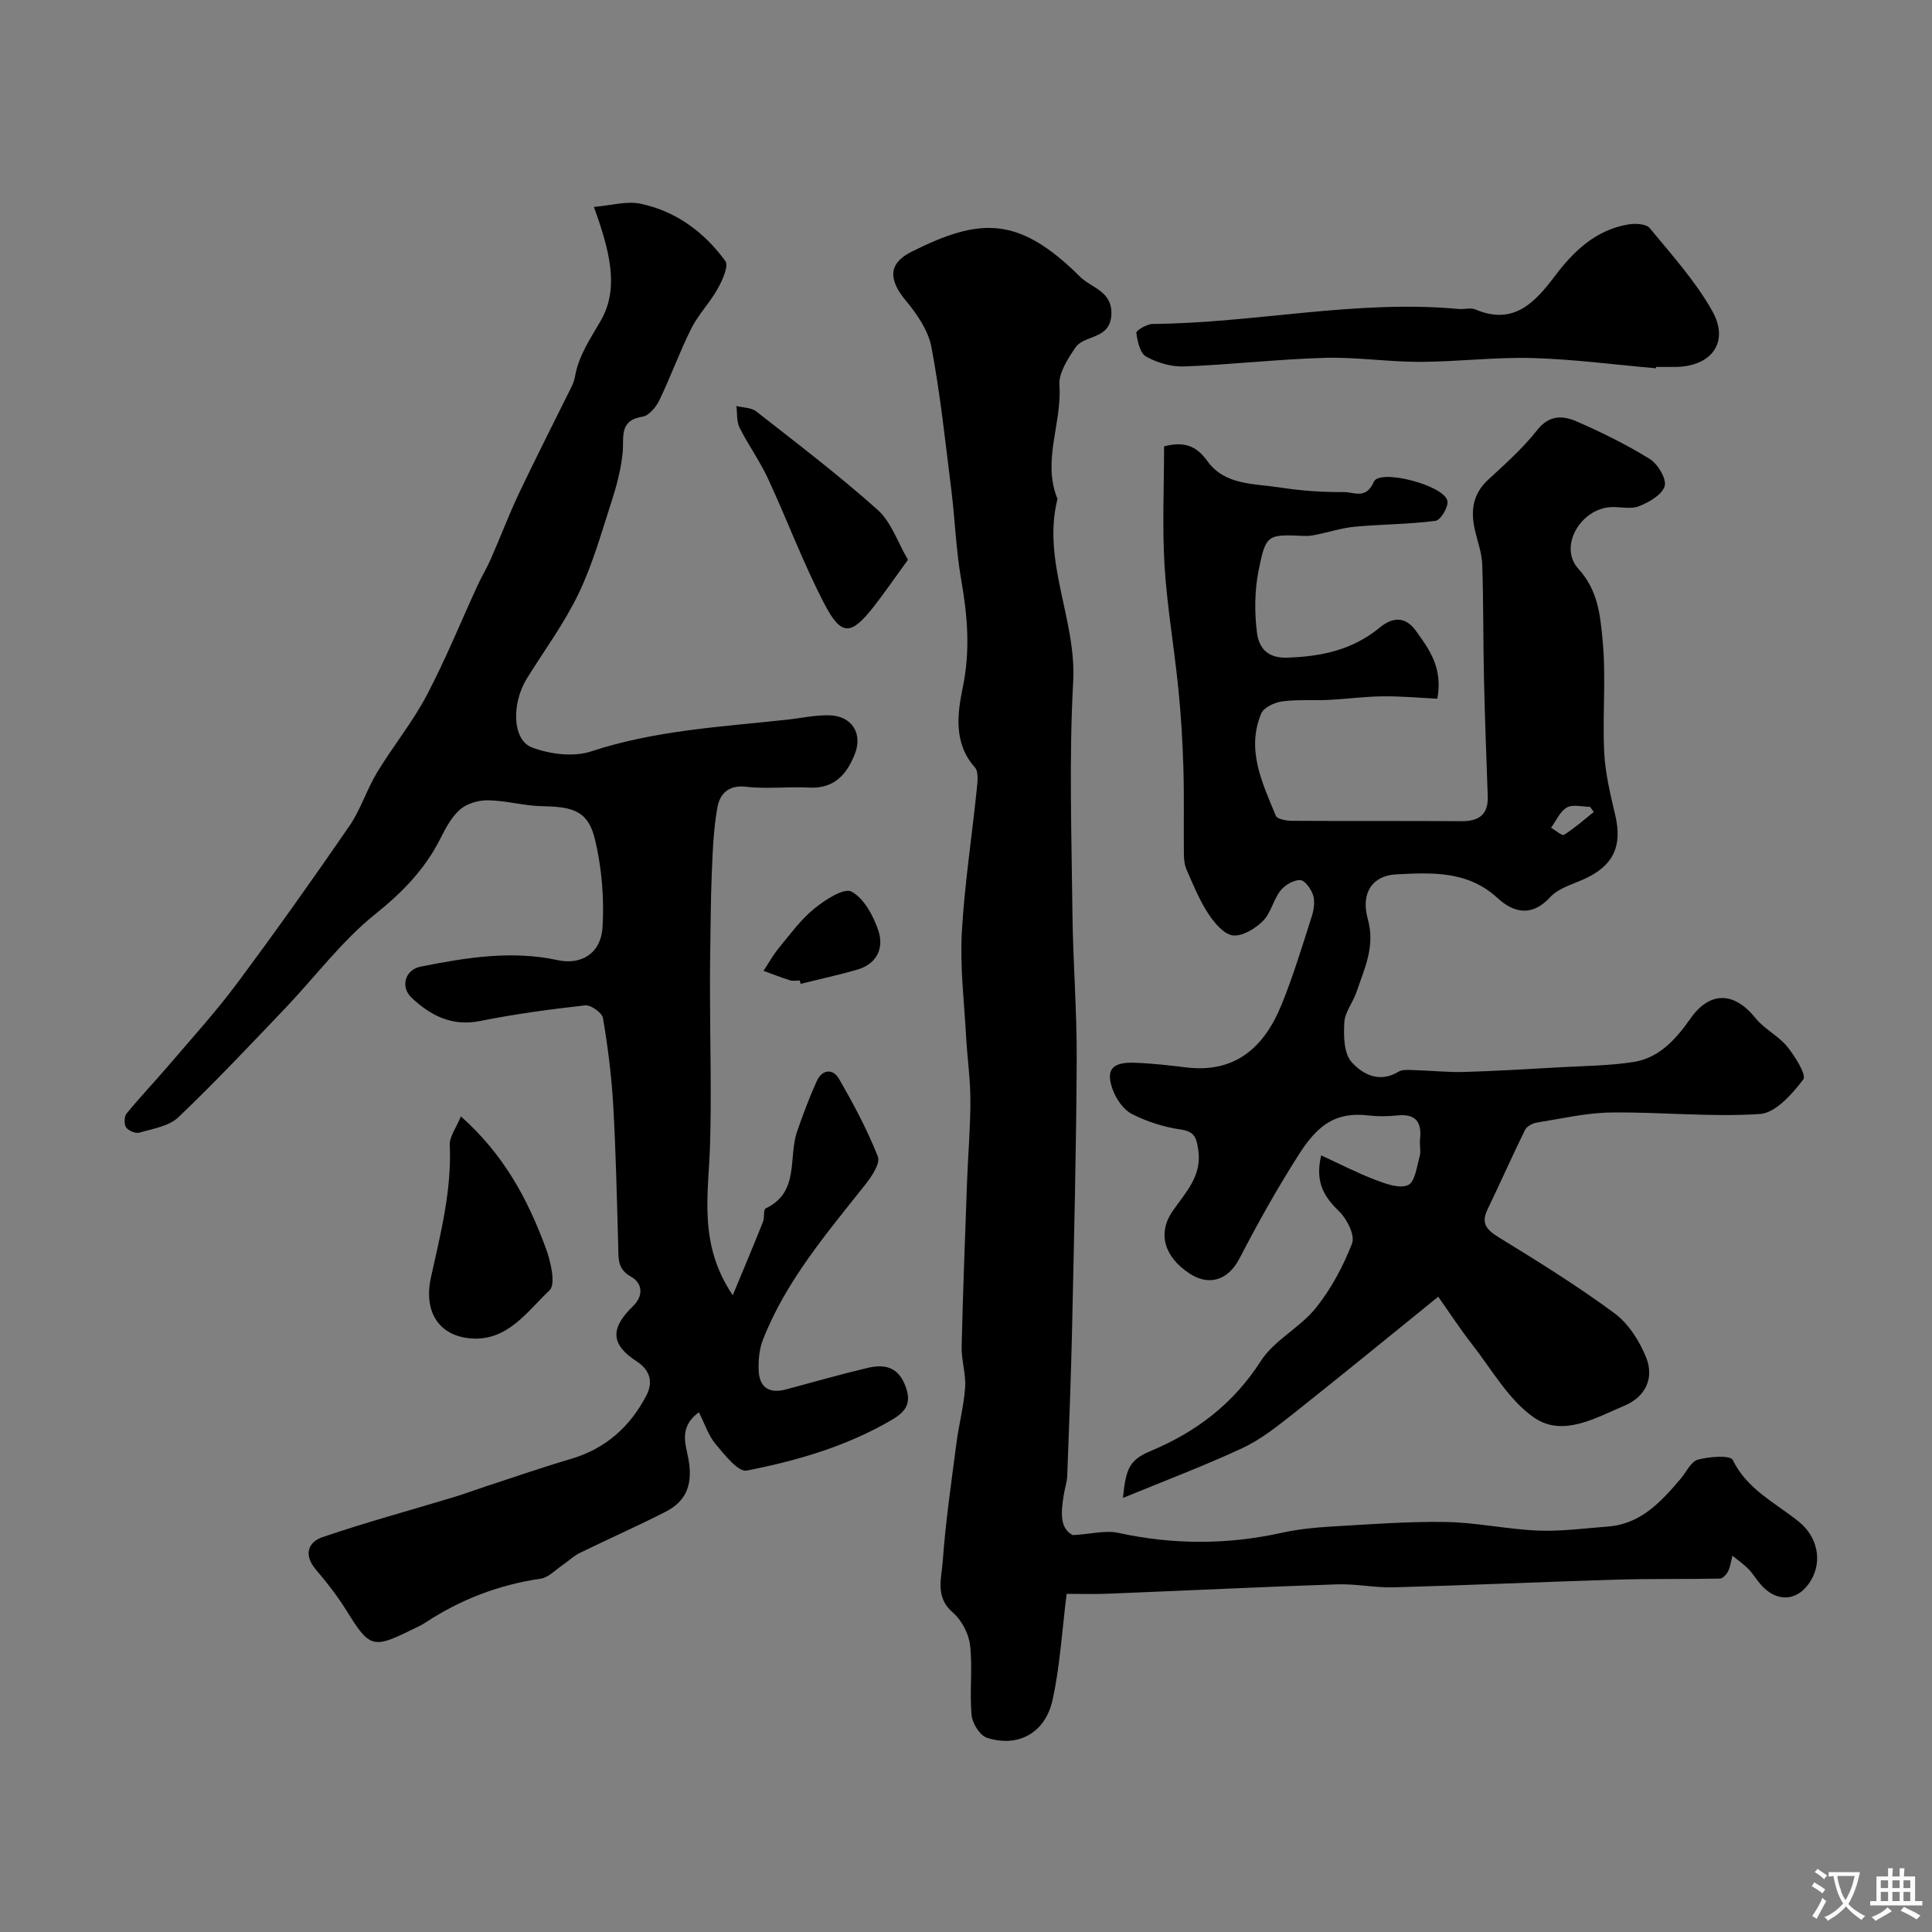 <svg enable-background="new 0 0 400 400" viewBox="0 0 400 400" xmlns="http://www.w3.org/2000/svg"><rect x="0" y="0" width="400" height="400" fill="#808080" stroke="none"/><g fill="#000001"><path d="m241.01 92.41c4.22-1.08 6.71-.09 8.97 3.06 3.61 5.03 9.69 4.63 15.03 5.46 4.38.68 8.85.99 13.28.95 2.01-.02 4.53 1.6 6.14-2.13 1.2-2.76 14.62.72 15.24 3.97.24 1.23-1.41 3.98-2.45 4.11-5.53.72-11.16.71-16.72 1.22-2.68.25-5.29 1.11-7.95 1.65-.8.16-1.63.3-2.44.26-7.69-.33-8.01-.4-9.52 7.09-.84 4.16-.88 8.64-.36 12.86.36 2.95 1.92 5.39 6.25 5.25 7.14-.23 13.56-1.6 19.18-6.23 2.49-2.05 5.17-2.52 7.47.65 2.79 3.87 5.63 7.67 4.46 14.08-3.78-.18-7.56-.54-11.34-.49-3.76.04-7.5.56-11.26.74-3.18.16-6.4-.12-9.54.31-1.57.22-3.79 1.24-4.32 2.49-3.16 7.54.23 14.39 3.01 21.18.29.71 2.2 1.05 3.36 1.05 11.66.08 23.33-.01 34.99.08 3.69.03 5.67-1.32 5.53-5.2-.29-8.14-.6-16.27-.78-24.41-.18-7.84-.09-15.7-.36-23.54-.08-2.39-.97-4.76-1.52-7.13-.9-3.94-.47-7.44 2.73-10.4 3.54-3.28 7.21-6.53 10.17-10.3 2.48-3.16 5.31-3.02 8.11-1.81 5.22 2.27 10.37 4.81 15.2 7.8 1.67 1.04 3.52 4.13 3.08 5.62-.54 1.8-3.25 3.35-5.35 4.17-1.74.68-3.95.04-5.94.18-6.22.47-10.69 8.24-6.59 12.74 4.16 4.57 4.55 9.79 5.04 14.91.73 7.63-.05 15.39.32 23.07.21 4.35 1.26 8.7 2.27 12.96 1.59 6.68-.46 10.8-6.97 13.57-2.25.96-4.88 1.77-6.44 3.46-3.82 4.16-7.56 3.33-10.99.18-6.16-5.65-13.57-5.24-20.96-4.86-4.82.25-7.38 3.77-5.85 9.26 1.58 5.64-.69 10.21-2.33 15.07-.72 2.15-2.4 4.15-2.53 6.29-.16 2.77-.12 6.4 1.48 8.21 2.21 2.51 5.74 4.46 9.7 2.04.92-.56 2.38-.36 3.59-.33 3.32.09 6.64.46 9.96.37 6.63-.19 13.25-.6 19.87-.97 5.1-.29 10.25-.31 15.28-1.1 5.37-.84 8.83-4.79 11.81-9.03 3.98-5.65 9.02-5.56 13.44-.05 1.82 2.27 4.74 3.65 6.57 5.91 1.62 2 4.03 5.86 3.32 6.79-2.3 3.02-5.74 6.94-8.96 7.15-10.2.68-20.51-.44-30.77-.31-5.16.06-10.32 1.27-15.45 2.09-.89.14-2.06.78-2.43 1.52-2.67 5.43-5.12 10.98-7.75 16.43-1.38 2.85-.3 4.19 2.24 5.76 8.16 5.01 16.32 10.07 24.01 15.75 2.91 2.15 5.21 5.76 6.58 9.18 1.68 4.2-.07 8.09-4.43 9.94-6.1 2.59-12.94 6.67-18.95 2.38-5.21-3.71-8.65-9.94-12.75-15.17-2.31-2.95-4.35-6.1-6.92-9.74-10.36 8.39-20.19 16.45-30.16 24.34-3.29 2.6-6.68 5.28-10.44 7.03-7.88 3.66-16.03 6.73-24.67 10.29.6-6.22 1.39-7.89 5.79-9.74 9.47-3.98 17.08-9.78 22.76-18.62 2.76-4.3 8.09-6.88 11.36-10.95 3.18-3.95 5.68-8.64 7.52-13.38.64-1.65-1-4.98-2.58-6.53-3.05-2.99-5.17-5.92-3.82-11.7 3.93 1.8 7.52 3.67 11.28 5.09 2.15.82 4.99 1.85 6.73 1.05 1.42-.65 1.8-3.83 2.39-5.96.3-1.08-.06-2.33.07-3.48.41-3.59-.87-5.37-4.72-4.97-1.98.21-4.02.23-5.99 0-6.82-.8-10.52 2.05-14.35 8.05-4.49 7.02-8.49 14.18-12.31 21.55-2.47 4.76-6.51 5.64-10.3 3.16-5.3-3.46-6.72-8.35-3.56-12.94 2.67-3.89 6.15-7.26 5.31-12.74-.38-2.49-.75-3.75-3.64-4.17-3.46-.5-6.96-1.62-10.08-3.2-1.74-.89-3.25-3.06-3.96-4.99-1.54-4.15-.19-5.78 4.42-5.63 3.61.11 7.21.54 10.79.97 10.19 1.22 16.14-4.23 19.68-12.89 2.45-5.99 4.32-12.22 6.3-18.39.44-1.37.68-3.07.27-4.39-.39-1.26-1.73-3.11-2.68-3.12-1.39-.02-3.19 1.05-4.1 2.22-1.47 1.89-1.96 4.63-3.61 6.26-1.6 1.58-4.27 3.22-6.23 2.97-1.89-.25-3.86-2.63-5.1-4.53-1.83-2.8-3.11-5.98-4.47-9.06-.44-.99-.55-2.19-.56-3.29-.07-6.02.08-12.05-.11-18.06-.17-5.44-.5-10.88-1.05-16.29-.86-8.47-2.33-16.9-2.85-25.39-.48-8.14-.09-16.33-.09-24.63zm88.97 75.7c-.26-.36-.52-.71-.79-1.07-1.63 0-3.58-.56-4.8.15-1.42.82-2.2 2.74-3.26 4.18.92.53 2.27 1.73 2.69 1.47 2.19-1.38 4.13-3.12 6.16-4.73z"/><path d="m122.96 42.84c3.51-.29 6.75-1.27 9.65-.66 7.33 1.53 13.2 5.88 17.56 11.86.75 1.02-.61 4.01-1.59 5.76-1.59 2.86-3.99 5.29-5.45 8.2-2.42 4.83-4.25 9.96-6.6 14.83-.68 1.42-2.15 3.22-3.47 3.43-5 .78-3.82 4.28-4.15 7.51-.34 3.35-1.21 6.7-2.25 9.91-2.09 6.46-3.93 13.09-6.85 19.18-2.94 6.13-7.05 11.71-10.67 17.51-3.26 5.22-3.14 12.83 1.04 14.4 3.71 1.39 8.59 2 12.24.79 13.24-4.36 26.94-5.08 40.56-6.56 2.93-.32 5.87-.99 8.79-.9 4.58.14 6.89 3.73 5.22 8-1.65 4.21-4.28 7.25-9.49 6.96-4.32-.24-8.71.34-12.98-.17-3.7-.44-5.47 1.47-5.98 4.24-.82 4.46-.98 9.06-1.17 13.61-.24 5.87-.25 11.74-.34 17.61-.04 2.52-.04 5.04-.03 7.56.02 10.35.32 20.72.01 31.06-.31 10.21-2.51 20.56 4.7 31.2 2.31-5.57 4.33-10.37 6.26-15.2.35-.89.05-2.54.55-2.78 7.09-3.36 4.64-10.51 6.51-15.92 1.22-3.52 2.53-7.03 4.06-10.42 1.11-2.45 3.34-2.69 4.62-.48 3 5.19 5.85 10.53 8.04 16.09.55 1.4-1.28 4.13-2.6 5.79-8 10.11-16.42 19.94-21.2 32.14-.75 1.91-.94 4.16-.88 6.23.11 3.57 2.11 5 5.65 4.05 5.65-1.51 11.27-3.13 16.96-4.47 3.28-.77 6.13-.32 7.67 3.5 1.38 3.42.59 5.32-2.6 7.2-9.38 5.53-19.67 8.51-30.16 10.57-1.75.34-4.59-3.29-6.44-5.5-1.48-1.76-2.21-4.13-3.46-6.58-4.12 3.04-2.78 6.47-2.2 9.46 1 5.17-.17 8.84-4.68 11.14-5.85 2.99-11.87 5.64-17.77 8.53-1.3.64-2.38 1.71-3.59 2.53-1.48 1-2.91 2.57-4.52 2.8-8.68 1.27-16.61 4.31-23.91 9.13-.95.62-2.02 1.06-3.04 1.57-7.75 3.83-8.53 3.51-13.13-3.92-1.89-3.05-4.11-5.92-6.44-8.65-2.59-3.03-1.68-5.7 1.39-6.74 8.91-3.05 18.02-5.51 27.04-8.24 2.32-.7 4.59-1.55 6.89-2.31 5.85-1.91 11.67-3.93 17.58-5.67 7.18-2.13 12.26-6.77 15.57-13.21 1.21-2.36.99-4.98-2.07-6.96-5.44-3.52-5.45-6.87-.77-11.41 2.23-2.16 2.02-4.76-.4-6.12-2.85-1.59-2.57-3.77-2.64-6.23-.28-9.77-.48-19.54-1.04-29.29-.35-6.03-1.11-12.06-2.12-18.02-.19-1.1-2.51-2.76-3.68-2.63-7.29.81-14.59 1.8-21.78 3.24-5.82 1.17-10.22-1.14-14.12-4.78-2.44-2.27-1.43-5.84 1.86-6.49 9.36-1.85 18.79-3.41 28.35-1.33 4.79 1.04 8.95-1.32 9.28-6.84.36-5.98-.16-12.22-1.54-18.05-1.38-5.84-4.29-6.88-10.84-6.98-3.75-.06-7.48-1.15-11.23-1.23-1.96-.04-4.36.61-5.81 1.84-1.79 1.52-3.03 3.85-4.12 6.02-3.21 6.4-7.86 11.17-13.52 15.71-6.96 5.58-12.43 12.98-18.65 19.5-7.27 7.61-14.49 15.29-22.1 22.55-1.95 1.86-5.29 2.37-8.08 3.19-.79.23-2.26-.38-2.75-1.08-.45-.65-.41-2.25.1-2.88 2.82-3.45 5.9-6.67 8.79-10.06 4.73-5.54 9.65-10.95 14-16.78 7.99-10.73 15.74-21.64 23.32-32.66 2.35-3.41 3.6-7.56 5.76-11.13 3.27-5.4 7.32-10.36 10.25-15.92 3.93-7.46 7.11-15.32 10.64-22.99.81-1.76 1.84-3.41 2.61-5.18 2.01-4.57 3.78-9.26 5.91-13.77 3.46-7.29 7.14-14.48 10.71-21.71.35-.72.7-1.49.83-2.27.74-4.44 3.17-7.88 5.38-11.73 3.89-6.79 1.75-14.61-1.45-23.5z"/><path d="m220.84 329.99c-.99 7.82-1.38 15.07-2.94 22.05-1.52 6.81-7.21 9.83-13.59 7.74-1.46-.48-3.01-3.01-3.16-4.72-.43-4.79.24-9.69-.31-14.46-.28-2.39-1.75-5.18-3.57-6.74-3.74-3.21-2.32-7.15-2.08-10.67.58-8.16 1.78-16.28 2.83-24.4.5-3.86 1.53-7.66 1.8-11.53.19-2.77-.78-5.62-.72-8.42.26-11.42.71-22.84 1.12-34.26.21-5.61.7-11.22.69-16.83-.01-4.43-.66-8.86-.9-13.3-.39-7.1-1.26-14.23-.88-21.29.55-9.97 2.09-19.89 3.11-29.84.15-1.48.4-3.55-.4-4.44-4.52-5.05-3.59-11.3-2.5-16.6 1.58-7.65.97-14.82-.34-22.28-1.07-6.12-1.27-12.39-2.04-18.57-1.23-9.88-2.28-19.81-4.12-29.58-.65-3.43-2.98-6.82-5.29-9.6-3.64-4.38-3.69-7.7 1.23-10.16 14.04-7.01 22.06-7.51 34.84 5.21 2.35 2.34 6.79 2.98 6.47 7.96-.33 5.14-5.6 3.97-7.46 6.73-1.56 2.32-3.47 5.23-3.29 7.74.56 7.9-3.63 15.69-.4 23.56-3.25 12.97 3.96 24.98 3.25 37.88-.87 15.81-.33 31.7-.16 47.55.11 10.26.94 20.51.89 30.76-.09 18.43-.55 36.86-.95 55.28-.22 10.27-.63 20.53-1.01 30.79-.05 1.29-.49 2.55-.7 3.84-.58 3.53-.96 7.02 1.86 8.44 3.89-.24 6.81-1.04 9.44-.46 11.29 2.46 22.48 2.48 33.76-.01 3.35-.74 6.81-1.1 10.24-1.3 7.92-.46 15.87-1.08 23.79-.95 6.36.1 12.68 1.52 19.05 1.78 4.79.2 9.63-.47 14.44-.83 6.86-.5 11.06-5.12 15.13-9.91 1.17-1.37 2.11-3.54 3.55-3.94 2.33-.64 6.72-.97 7.22.05 3.01 6.17 8.9 8.9 13.75 12.84 3.78 3.07 4.84 8.05 2.47 12.07-2.63 4.46-7.21 4.77-10.59.69-.83-1-1.52-2.15-2.43-3.07-.99-1-2.17-1.81-3.27-2.7-.27 1.07-.4 2.22-.87 3.19-.32.66-1.11 1.54-1.71 1.55-7.14.15-14.29 0-21.42.22-15.37.46-30.72 1.16-46.09 1.59-3.91.11-7.84-.75-11.75-.62-15.56.53-31.12 1.29-46.68 1.91-3.15.16-6.31.06-9.31.06z"/><path d="m342.86 76.25c-8.52-.74-17.03-1.88-25.56-2.12-7.74-.22-15.51.77-23.27.79-6.59.02-13.2-1.02-19.78-.83-9.7.28-19.38 1.41-29.08 1.78-2.63.1-5.56-.76-7.88-2.04-1.26-.7-1.8-3.17-2.02-4.93-.06-.49 2.19-1.82 3.38-1.83 21.16-.18 42.09-5.07 63.35-3.1 1.16.11 2.48-.32 3.47.1 7.93 3.38 12.37-1.51 16.46-6.93 3.96-5.25 8.51-9.55 15.23-10.68 1.42-.24 3.66-.12 4.39.76 4.56 5.54 9.47 10.97 12.95 17.16 3.64 6.46-.14 11.52-7.64 11.59-1.33.01-2.66 0-3.99 0 0 .11-.01.2-.01.28z"/><path d="m95.42 231.14c8.97 7.95 13.86 17.24 17.55 27.18 1.03 2.78 2.16 7.55.81 8.82-4.63 4.36-8.71 10.6-16.34 9.96-6.72-.56-9.76-5.67-8.21-12.65 1.99-9.02 4.3-17.99 3.89-27.39-.08-1.74 1.34-3.55 2.3-5.92z"/><path d="m187.98 115.89c-2.63 3.62-4.73 6.68-7 9.6-4.8 6.15-6.78 6.31-10.36-.58-4.34-8.36-7.64-17.25-11.61-25.81-1.69-3.65-4.09-6.96-5.89-10.56-.64-1.28-.46-2.97-.66-4.48 1.38.35 3.07.31 4.1 1.11 8.5 6.66 17.11 13.21 25.15 20.39 2.8 2.5 4.12 6.67 6.27 10.33z"/><path d="m165.59 203c-.67 0-1.38.16-1.99-.03-1.86-.58-3.68-1.3-5.52-1.97 1.06-1.6 2-3.31 3.22-4.79 2.3-2.79 4.48-5.8 7.25-8.06 2.23-1.82 6.15-4.38 7.72-3.56 2.59 1.35 4.51 4.96 5.56 8.01 1.24 3.6-.2 6.94-4.31 8.14-3.88 1.13-7.84 1.98-11.76 2.96-.05-.23-.11-.47-.17-.7z"/></g><path d="m377.9 391.2c-.2.3-.4.5-.6.8-.7-.6-1.4-1-2.2-1.5.2-.3.4-.5.5-.8.6.4 1.4.8 2.3 1.5zm-1.8 6.1c-.2-.2-.5-.4-.9-.6.4-.6.8-1.2 1.2-1.9s.7-1.3.9-1.9c.3.3.5.5.8.7-.7 1.3-1.4 2.6-2 3.7zm2.2-9c-.3.3-.5.5-.6.8-.6-.6-1.3-1.1-2-1.5.3-.3.5-.5.6-.7.6.5 1.3.9 2 1.4zm.3.2v-.9h2 4.5c-.3 1.3-.6 2.5-1 3.6s-.9 2.1-1.4 3c.4.5 1 1 1.6 1.4s1.2.8 1.9 1.1c-.3.2-.5.4-.8.8-.4-.3-1-.7-1.6-1.2s-1.2-1.1-1.6-1.6c-.5.6-1.1 1.1-1.7 1.6s-1.4.9-2.1 1.4c-.1-.3-.3-.5-.7-.8.6-.2 1.2-.5 1.9-1s1.4-1.1 2-1.8c-.5-.8-.9-1.6-1.2-2.5s-.6-2-.8-3.2c-.4.1-.7.1-1 .1zm2.5 2.7c.2 1 .7 1.7 1 2.2.3-.5.6-1.1 1-2s.6-1.9.9-3h-3.2-.4c.1.9.3 1.8.7 2.8z" fill="#fafbfa"/><path d="m396.5 388.5v1.5 3.6h1.5v.9c-.4 0-1 0-1.7 0h-7.9c-.5 0-.9 0-1.2 0v-.9h1.3v-3.5c0-.7 0-1.2 0-1.6h2.4c0-.8 0-1.4 0-1.7h1c0 .3-.1.8-.1 1.7h1.5c0-.8 0-1.4 0-1.7h1c0 .3-.1.9-.1 1.7zm-8.2 9.2c-.2-.3-.5-.5-.8-.8.8-.3 1.4-.6 1.9-.9s1-.7 1.4-1.1c.3.3.6.5.9.8-1.6 1-2.8 1.6-3.4 2zm2.6-6.8v-1.6h-1.5v1.6zm0 2.7v-1.9h-1.5v1.9zm2.4-2.7v-1.6h-1.5v1.6zm0 2.7v-1.9h-1.5v1.9zm.2 2 .7-.8c.4.2.9.5 1.6.8s1.3.7 1.8 1c-.3.3-.5.5-.8.8-.4-.3-1.5-1-3.3-1.8zm2-4.7v-1.6h-1.4v1.6zm0 2.7v-1.9h-1.4v1.9z" fill="#fafbfa"/></svg>